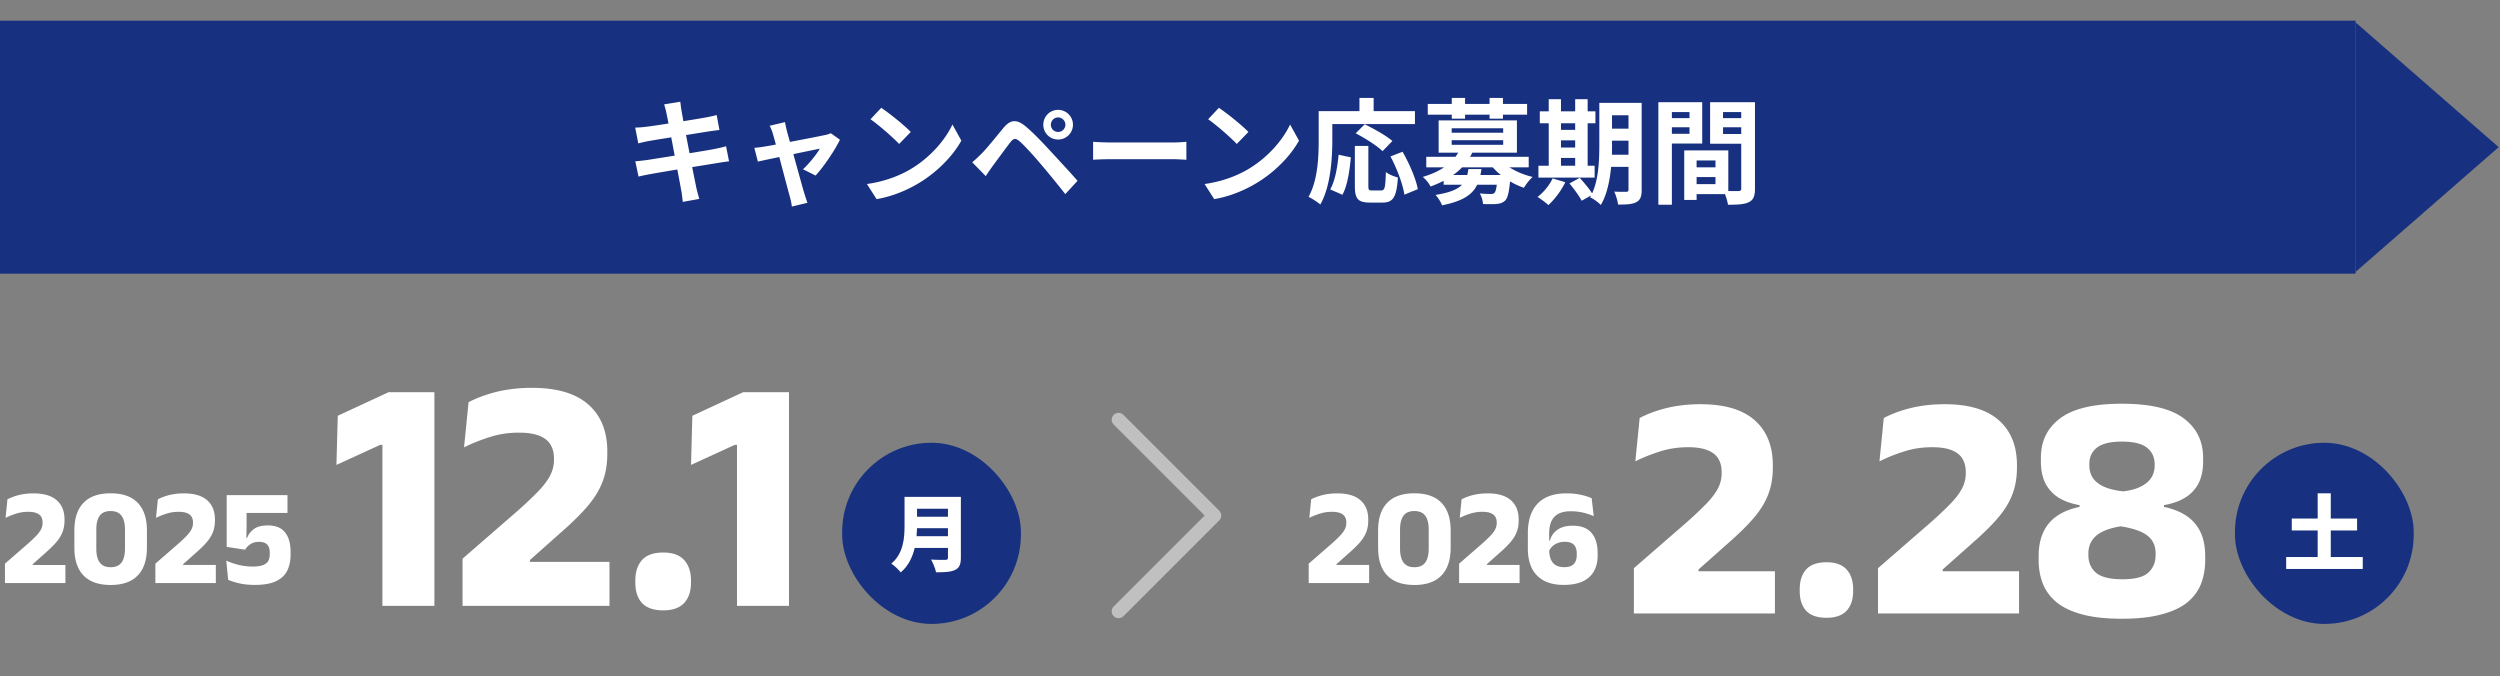 <svg width="329" height="89" viewBox="0 0 329 89" fill="none" xmlns="http://www.w3.org/2000/svg"><rect x="0" y="0" width="329" height="89" fill="#808080" stroke="none"/><path fill="#173180" d="M0 2.716h310v33.296H0z"/><path d="M95.55 19.247l.392 1.988c-.391.03-1.009.136-1.581.227-.723.12-1.943.316-3.269.527.241 1.235.452 2.244.543 2.71.105.452.256.995.391 1.477l-2.169.391c-.075-.572-.12-1.084-.21-1.521-.076-.437-.272-1.476-.513-2.741-1.536.256-2.952.497-3.6.617-.647.12-1.159.226-1.505.317l-.422-2.018c.407-.016 1.084-.106 1.566-.166.693-.106 2.094-.331 3.615-.572l-.452-2.41c-1.325.21-2.485.406-2.952.482-.527.105-.934.195-1.385.316l-.407-2.078c.482-.016.934-.046 1.4-.106.528-.06 1.687-.226 2.983-.437-.12-.632-.226-1.13-.271-1.37-.09-.422-.196-.784-.302-1.145l2.124-.346c.045.3.09.813.166 1.174.03.211.12.708.24 1.386 1.28-.21 2.425-.392 2.968-.497a17.01 17.01 0 001.415-.316l.362 1.973c-.331.03-.934.12-1.386.18l-3.012.482.467 2.395c1.355-.226 2.59-.422 3.268-.557.588-.12 1.145-.241 1.537-.362zm11.778 3.856l-1.656-.828c.768-.693 1.807-1.973 2.214-2.711-.362.075-1.853.376-3.48.723.573 2.063 1.205 4.383 1.446 5.166.091.27.287.934.407 1.235l-2.048.497a8.999 8.999 0 00-.271-1.31c-.226-.814-.844-3.148-1.386-5.212-1.265.271-2.365.497-2.817.603l-.466-1.808c.481-.045.888-.09 1.385-.18.211-.03.753-.12 1.446-.256a28.228 28.228 0 00-.391-1.401 5.349 5.349 0 00-.422-1.07l2.018-.481c.06.361.151.753.241 1.144l.407 1.461c1.912-.361 4.021-.768 4.608-.904a2.87 2.87 0 00.768-.24l1.205.858c-.632 1.325-2.153 3.585-3.208 4.714zm8.645-8.916c1.055.708 3.013 2.274 3.886 3.178l-1.536 1.581c-.783-.843-2.666-2.485-3.765-3.253l1.415-1.506zm-1.882 10.03c2.349-.33 4.307-1.099 5.768-1.972 2.561-1.521 4.534-3.826 5.483-5.86l1.174 2.124c-1.144 2.034-3.147 4.112-5.572 5.573-1.521.919-3.464 1.762-5.588 2.124l-1.265-1.988zm24.203-7.801c0 .527.422.949.949.949a.958.958 0 00.964-.949.97.97 0 00-.964-.964.958.958 0 00-.949.964zm-.994 0c0-1.085.859-1.958 1.943-1.958s1.958.873 1.958 1.958a1.942 1.942 0 01-1.958 1.943 1.929 1.929 0 01-1.943-1.943zm-9.353 4.94c.452-.377.783-.693 1.235-1.145.693-.692 1.868-2.168 2.892-3.403.904-1.07 1.717-1.175 2.952-.136 1.009.858 2.139 2.048 3.072 3.057 1.01 1.1 2.621 2.817 3.705 4.067l-1.611 1.747a132.9 132.9 0 00-3.223-3.946c-.934-1.114-2.214-2.515-2.771-2.982-.528-.452-.784-.452-1.22.09-.588.753-1.672 2.244-2.29 3.073a30.63 30.63 0 00-.964 1.4l-1.777-1.822zm15.905-.331V18.66c.542.045 1.641.09 2.425.09h8.088c.692 0 1.37-.06 1.762-.09v2.365c-.362-.015-1.13-.076-1.762-.076h-8.088c-.859 0-1.868.03-2.425.076zm16.555-6.838c1.054.708 3.012 2.274 3.886 3.178l-1.536 1.581c-.784-.843-2.666-2.485-3.766-3.253l1.416-1.506zm-1.883 10.03c2.35-.33 4.308-1.099 5.769-1.972 2.56-1.521 4.533-3.826 5.482-5.86l1.175 2.124c-1.145 2.034-3.148 4.112-5.573 5.573-1.521.919-3.464 1.762-5.587 2.124l-1.266-1.988zm16.809-7.891v2.093c0 2.425-.226 6.145-1.582 8.495-.331-.302-1.129-.814-1.551-1.01 1.235-2.153 1.34-5.316 1.34-7.485v-3.795h5.362v-1.732h1.868v1.732h5.437v1.702h-10.874zm7.907 2.229l-1.295 1.34c-.723-.708-2.305-1.717-3.54-2.35l1.19-1.19c1.205.588 2.832 1.492 3.645 2.2zm-6.582 7.078l-1.596-.707c.632-1.145.948-2.892 1.099-4.564l1.612.346c-.166 1.732-.437 3.72-1.115 4.925zm3.901-.572h1.22c.452 0 .542-.346.602-2.425.377.317 1.115.603 1.582.723-.166 2.576-.618 3.299-2.018 3.299h-1.672c-1.597 0-1.973-.528-1.973-2.2v-5.256h1.777v5.242c0 .542.06.617.482.617zm2.425-4.473l1.596-.618c.889 1.567 1.762 3.555 2.003 4.925l-1.762.723c-.196-1.34-.979-3.434-1.837-5.03zm8.073-4.97v-.527h-3.163v-1.416h3.163v-.783h1.747v.783h3.223v-.783h1.762v.783h3.178v1.416h-3.178v.527h-1.762v-.527h-3.223v.527h-1.747zm2.184 6.627h1.716c-.03.27-.075.527-.135.783h2.681a8.344 8.344 0 01-1.054-1.01h-4.037a7.752 7.752 0 01-1.175 1.01h1.853c.06-.241.105-.497.151-.783zm-2.199-3.796v.603h6.777v-.603h-6.777zm0-1.566v.587h6.777v-.587h-6.777zm10.136 5.136h-2.546a10.14 10.14 0 003.058 1.265 7.012 7.012 0 00-1.145 1.43 9.498 9.498 0 01-1.822-.843c-.136 1.461-.316 2.184-.648 2.53-.316.287-.663.392-1.099.437-.392.046-1.085.03-1.808.015-.03-.436-.195-1.024-.436-1.4.602.06 1.189.075 1.445.075.226 0 .362-.03.482-.136.136-.135.241-.451.317-1.084H194.4c-.632 1.31-1.897 2.169-4.624 2.711-.15-.422-.557-1.04-.858-1.37 1.852-.287 2.892-.724 3.479-1.341h-2.41v-.512a15.3 15.3 0 01-1.732.753c-.18-.407-.678-1.01-1.024-1.265 1.16-.346 2.079-.768 2.817-1.265h-2.35v-1.386h3.841c.135-.18.256-.361.361-.542h-2.575v-4.247h10.301v4.247h-5.873c-.091.18-.181.361-.287.542h7.712v1.386zm4.247-1.235v1.024h1.868v-1.024h-1.868zm1.868-4.564h-1.868v.874h1.868v-.874zm-1.868 2.244v.95h1.868v-.95h-1.868zm4.428 3.344v1.566h-7.395v-1.566h1.355V16.22h-1.174v-1.566h1.174v-1.597h1.612v1.597h1.868v-1.597h1.641v1.597h1.024v1.566h-1.024v5.588h.919zm-5.527 1.672l1.671.497c-.527 1.1-1.415 2.274-2.229 3.012-.331-.316-1.024-.828-1.431-1.07.784-.587 1.567-1.536 1.989-2.44zm7.801-3.118h2.184V18.51h-2.169v.557c0 .391 0 .828-.015 1.295zm2.184-5.196h-2.169v1.762h2.169v-1.762zm1.732-1.627v11.417c0 .888-.165 1.355-.693 1.641-.527.287-1.295.332-2.409.317-.061-.467-.287-1.25-.512-1.702.647.045 1.37.03 1.581.03.226 0 .301-.076.301-.317V21.96h-2.289c-.166 1.777-.542 3.66-1.356 5.015-.286-.316-1.024-.859-1.415-1.01.045-.09.105-.165.15-.255l-1.25.708c-.301-.588-1.024-1.582-1.611-2.275l1.355-.738c.542.603 1.25 1.431 1.627 2.049.873-1.883.949-4.428.949-6.386V13.54h5.572zm6.296 1.205h-2.32v.798h2.32v-.798zm-2.32 2.862h2.32v-.859h-2.32v.859zm3.992 1.28h-3.992v8.058h-1.777V13.449h5.769v5.437zm2.741-1.25h2.394v-.889h-2.394v.889zm2.394-2.892h-2.394v.798h2.394v-.798zm-5.873 9.489h2.485v-.934h-2.485v.934zm2.485-3.118h-2.485v.904h2.485v-.904zm5.196-7.666V24.82c0 .964-.196 1.491-.798 1.777-.588.302-1.461.347-2.757.347-.045-.377-.21-.934-.391-1.4h-3.735v.767h-1.627V19.79h5.799v5.346c.587.015 1.144.015 1.34 0 .271 0 .361-.09.361-.33v-5.89h-4.096V13.45h5.904z" fill="#fff"/><g clip-path="url(#clip0_239_1821)"><path d="M328.826 19.364L309.058 36.6V2.13l19.768 17.235z" fill="#173180"/></g><path d="M8.607 76.729H.653v-2.552l2.832-2.462c.477-.416.87-.78 1.177-1.094a4.19 4.19 0 00.706-.896c.156-.284.235-.582.235-.896v-.082c0-.283-.06-.528-.181-.733-.12-.21-.323-.374-.606-.488-.278-.115-.649-.172-1.113-.172a5.09 5.09 0 00-1.62.253 9.212 9.212 0 00-1.349.543l.245-2.443a7.105 7.105 0 012.045-.67 8.375 8.375 0 011.393-.108c1.352 0 2.368.301 3.05.904.682.604 1.023 1.448 1.023 2.534v.127c0 .567-.088 1.077-.263 1.53a4.562 4.562 0 01-.814 1.32c-.362.423-.83.884-1.403 1.385L4.3 74.25v.516l-1.213-.416h5.52v2.38zm5.95.253c-1.569 0-2.758-.416-3.566-1.249-.802-.832-1.203-2.054-1.203-3.665v-2.253c0-1.599.4-2.814 1.203-3.647.803-.832 1.991-1.249 3.566-1.249 1.574 0 2.763.417 3.565 1.25.808.832 1.213 2.047 1.213 3.646v2.253c0 1.611-.405 2.833-1.213 3.665-.802.833-1.99 1.25-3.565 1.25zm0-2.335c.657 0 1.137-.208 1.438-.624.302-.416.453-1.025.453-1.828v-2.488c0-.809-.15-1.418-.453-1.828-.301-.417-.78-.625-1.438-.625-.658 0-1.138.208-1.44.625-.295.41-.443 1.02-.443 1.828v2.488c0 .803.151 1.412.453 1.828.307.416.784.624 1.43.624zm13.846 2.082h-7.955v-2.552l2.833-2.462a21.33 21.33 0 001.176-1.094c.314-.314.55-.613.706-.896.157-.284.235-.582.235-.896v-.082c0-.283-.06-.528-.18-.733-.121-.21-.323-.374-.607-.488-.277-.115-.648-.172-1.113-.172a5.09 5.09 0 00-1.62.253 9.212 9.212 0 00-1.348.543l.244-2.443a7.107 7.107 0 012.045-.67 8.374 8.374 0 011.394-.108c1.351 0 2.368.301 3.05.904.681.604 1.022 1.448 1.022 2.534v.127c0 .567-.087 1.077-.262 1.53a4.563 4.563 0 01-.815 1.32c-.362.423-.83.884-1.402 1.385l-1.71 1.52v.516l-1.213-.416h5.52v2.38zm5.123.244c-.778 0-1.472-.072-2.08-.217-.604-.145-1.078-.296-1.422-.452l-.244-2.525a9.081 9.081 0 002.154.67 7.97 7.97 0 001.33.108c.573 0 1.023-.063 1.348-.19.326-.127.555-.308.688-.543.133-.241.2-.53.2-.869v-.253c0-.453-.112-.796-.336-1.032-.223-.241-.585-.362-1.086-.362-.446 0-.817.1-1.113.299a2.304 2.304 0 00-.715.733l-2.416-.371v-6.805h8v2.335H32.45v1.818l-.028 1.485h.091a2.57 2.57 0 01.932-1.204c.428-.302 1.032-.453 1.81-.453 1.026 0 1.78.308 2.262.924.483.609.724 1.462.724 2.56v.38c0 .809-.15 1.512-.452 2.11-.302.59-.797 1.049-1.484 1.375-.688.32-1.614.48-2.779.48zm23.64 2.756h-6.842V58.543h-.286l-5.764 2.64.176-6.468 6.688-3.102h6.028v28.116zm23.042 0H60.87v-6.204l6.886-5.984a52.037 52.037 0 002.86-2.662c.763-.763 1.335-1.489 1.716-2.178.382-.69.572-1.416.572-2.178v-.198c0-.69-.147-1.284-.44-1.782-.293-.514-.784-.91-1.474-1.188-.674-.279-1.576-.418-2.706-.418-1.393 0-2.706.205-3.938.616-1.232.396-2.325.836-3.278 1.32l.594-5.94c.63-.337 1.357-.645 2.178-.924a17.25 17.25 0 012.794-.704 20.36 20.36 0 013.388-.264c3.285 0 5.757.733 7.414 2.2s2.486 3.52 2.486 6.16v.308c0 1.378-.212 2.618-.638 3.718-.425 1.1-1.085 2.17-1.98 3.212-.88 1.026-2.017 2.148-3.41 3.366L69.736 73.7v1.254l-2.948-1.012h13.42v5.786zm7.075.594c-1.261 0-2.193-.323-2.794-.968-.587-.645-.88-1.547-.88-2.706v-.242c0-1.144.293-2.046.88-2.706.601-.66 1.532-.99 2.794-.99 1.232 0 2.148.33 2.75.99.601.66.902 1.562.902 2.706v.242c0 1.159-.3 2.06-.902 2.706-.602.645-1.518.968-2.75.968zm16.547-.594h-6.842V58.543h-.286l-5.764 2.64.176-6.468 6.688-3.102h6.028v28.116z" fill="#fff"/><rect x="110.826" y="58.266" width="23.528" height="23.843" rx="11.764" fill="#173180"/><path d="M120.617 70.566h4.134v-1.053h-4.068c-.011.33-.033.691-.066 1.053zm4.134-3.618h-4.068V68h4.068v-1.052zm1.699-1.557v8.004c0 .899-.208 1.348-.767 1.612-.581.274-1.382.306-2.5.306-.088-.471-.406-1.25-.658-1.677.702.055 1.623.044 1.886.044.252 0 .34-.088.34-.307v-1.261h-4.375c-.296 1.217-.844 2.39-1.842 3.213-.242-.33-.888-.933-1.239-1.152 1.612-1.338 1.743-3.388 1.743-5.022v-3.76h7.412z" fill="#fff"/><path d="M147.203 55.235l12.61 12.609-12.61 12.61" stroke="#fff" stroke-opacity=".5" stroke-width="1.81" stroke-linecap="round" stroke-linejoin="round"/><path d="M180.179 76.729h-7.954v-2.552l2.832-2.462c.477-.416.869-.78 1.177-1.094.314-.314.549-.613.706-.896.157-.284.235-.582.235-.896v-.082c0-.283-.06-.528-.181-.733-.121-.21-.323-.374-.606-.488-.278-.115-.649-.172-1.113-.172-.574 0-1.114.084-1.62.253a9.205 9.205 0 00-1.349.543l.245-2.443a7.087 7.087 0 012.045-.67 8.37 8.37 0 011.393-.108c1.352 0 2.368.301 3.05.904.682.604 1.023 1.448 1.023 2.534v.127c0 .567-.088 1.077-.263 1.53a4.561 4.561 0 01-.814 1.32c-.362.423-.83.884-1.403 1.385l-1.71 1.52v.516l-1.213-.416h5.52v2.38zm5.95.253c-1.569 0-2.757-.416-3.566-1.249-.802-.832-1.203-2.054-1.203-3.665v-2.253c0-1.599.401-2.814 1.203-3.647.803-.832 1.991-1.249 3.566-1.249 1.574 0 2.763.417 3.565 1.25.808.832 1.213 2.047 1.213 3.646v2.253c0 1.611-.405 2.833-1.213 3.665-.802.833-1.991 1.25-3.565 1.25zm0-2.335c.657 0 1.137-.208 1.438-.624.302-.416.453-1.025.453-1.828v-2.488c0-.809-.151-1.418-.453-1.828-.301-.417-.781-.625-1.438-.625-.658 0-1.138.208-1.439.625-.296.41-.444 1.02-.444 1.828v2.488c0 .803.151 1.412.453 1.828.307.416.784.624 1.43.624zm13.846 2.082h-7.955v-2.552l2.833-2.462c.477-.416.869-.78 1.176-1.094.314-.314.549-.613.706-.896.157-.284.235-.582.235-.896v-.082c0-.283-.06-.528-.181-.733-.12-.21-.322-.374-.606-.488-.277-.115-.648-.172-1.113-.172a5.09 5.09 0 00-1.62.253 9.19 9.19 0 00-1.348.543l.244-2.443a7.114 7.114 0 012.045-.67 8.383 8.383 0 011.394-.108c1.351 0 2.368.301 3.05.904.681.604 1.022 1.448 1.022 2.534v.127c0 .567-.087 1.077-.262 1.53a4.565 4.565 0 01-.815 1.32c-.362.423-.829.884-1.402 1.385l-1.711 1.52v.516l-1.212-.416h5.52v2.38zm5.805.244c-1.007 0-1.864-.18-2.57-.543a3.71 3.71 0 01-1.602-1.62c-.362-.712-.543-1.586-.543-2.624V70.15c0-1.671.426-2.96 1.276-3.864.857-.905 2.124-1.358 3.801-1.358.718 0 1.355.064 1.91.19a7.991 7.991 0 011.411.444l.272 2.37a6.177 6.177 0 00-.869-.325 7.007 7.007 0 00-2.154-.326c-.965 0-1.68.242-2.144.724-.465.477-.697 1.216-.697 2.217v2.055c0 .537.072.98.217 1.33.145.344.362.603.652.778.295.169.663.253 1.104.253.579 0 .998-.135 1.257-.407.266-.277.399-.663.399-1.158v-.217a2.04 2.04 0 00-.154-.833 1.08 1.08 0 00-.489-.534c-.229-.126-.546-.19-.95-.19a2.46 2.46 0 00-.905.163 1.99 1.99 0 00-1.186 1.15l-.307-1.467h.452c.103-.368.275-.7.516-.995a2.58 2.58 0 01.986-.706c.417-.175.924-.262 1.521-.262 1.098 0 1.915.313 2.452.94.543.628.815 1.521.815 2.68v.298c0 1.237-.377 2.193-1.132 2.869-.748.67-1.861 1.004-3.339 1.004zm27.8 3.756h-18.56v-5.955l6.609-5.743a49.867 49.867 0 002.745-2.555c.732-.732 1.281-1.429 1.647-2.09a4.256 4.256 0 00.549-2.09v-.19c0-.662-.141-1.233-.423-1.711-.281-.493-.753-.873-1.414-1.14-.648-.268-1.514-.402-2.598-.402-1.337 0-2.597.198-3.779.592-1.183.38-2.231.802-3.146 1.267l.57-5.702a13.957 13.957 0 012.09-.886 16.56 16.56 0 012.682-.676 19.539 19.539 0 013.252-.253c3.153 0 5.525.703 7.115 2.111 1.591 1.408 2.386 3.379 2.386 5.912v.296c0 1.323-.204 2.513-.612 3.568-.408 1.056-1.042 2.084-1.9 3.083-.845.986-1.936 2.063-3.273 3.23l-3.991 3.548v1.204l-2.829-.971h12.88v5.553zm6.79.57c-1.21 0-2.104-.31-2.682-.93-.563-.618-.844-1.484-.844-2.596v-.233c0-1.098.281-1.963.844-2.597.578-.633 1.472-.95 2.682-.95 1.183 0 2.062.317 2.64.95.577.634.865 1.5.865 2.597v.233c0 1.112-.288 1.978-.865 2.597-.578.62-1.457.929-2.64.929zm25.336-.57h-18.56v-5.955l6.609-5.743a49.867 49.867 0 002.745-2.555c.732-.732 1.281-1.429 1.647-2.09a4.256 4.256 0 00.549-2.09v-.19c0-.662-.141-1.233-.422-1.711-.282-.493-.753-.873-1.415-1.14-.647-.268-1.513-.402-2.597-.402-1.337 0-2.597.198-3.78.592a21.52 21.52 0 00-3.146 1.267l.57-5.702a13.971 13.971 0 012.091-.886 16.547 16.547 0 012.681-.676c1-.169 2.084-.253 3.252-.253 3.153 0 5.525.703 7.116 2.111 1.591 1.408 2.386 3.379 2.386 5.912v.296c0 1.323-.204 2.513-.612 3.568-.409 1.056-1.042 2.084-1.901 3.083-.844.986-1.935 2.063-3.273 3.23l-3.99 3.548v1.204l-2.83-.971h12.88v5.553zm13.518.697c-2.027 0-3.737-.183-5.131-.55-1.393-.365-2.52-.886-3.378-1.562-.845-.69-1.464-1.506-1.858-2.45-.381-.956-.571-2.012-.571-3.166v-.507c0-1.225.205-2.274.613-3.146a5.187 5.187 0 011.816-2.154c.802-.55 1.787-.943 2.956-1.183v-.232c-1.112-.197-2.048-.535-2.808-1.013a4.92 4.92 0 01-1.711-1.9c-.38-.79-.57-1.725-.57-2.81v-.506c0-2.196.845-3.927 2.534-5.194 1.703-1.281 4.406-1.922 8.108-1.922 3.745 0 6.461.64 8.151 1.922 1.703 1.267 2.555 2.998 2.555 5.194v.507c0 1.098-.197 2.041-.592 2.83a4.723 4.723 0 01-1.731 1.879c-.76.478-1.703.816-2.83 1.013v.232c1.197.254 2.196.655 2.999 1.204a5.225 5.225 0 011.816 2.133c.408.858.612 1.907.612 3.146v.507c0 1.112-.176 2.14-.528 3.082-.352.93-.943 1.746-1.773 2.45-.831.69-1.957 1.224-3.379 1.605-1.422.394-3.188.59-5.3.59zm.085-5.195c1.633 0 2.766-.288 3.399-.865.648-.592.971-1.366.971-2.323v-.211c0-1-.358-1.78-1.076-2.344-.718-.563-1.894-.971-3.527-1.225-1.52.254-2.611.683-3.273 1.288-.647.592-.971 1.352-.971 2.28v.212c0 .971.331 1.745.993 2.323.675.577 1.837.865 3.484.865zm.105-11.57c1.323-.156 2.344-.522 3.062-1.099s1.077-1.344 1.077-2.301v-.17c0-.914-.338-1.64-1.014-2.174-.661-.535-1.766-.803-3.315-.803-1.506 0-2.597.268-3.273.803-.661.52-.992 1.232-.992 2.133v.19c0 .633.155 1.189.464 1.668.324.464.81.844 1.457 1.14.662.296 1.507.5 2.534.612z" fill="#fff"/><rect x="294.119" y="58.266" width="23.528" height="23.843" rx="11.764" fill="#173180"/><path d="M306.728 73.307h4.21v1.568h-10.076v-1.568h4.144v-3.498h-3.41v-1.568h3.41V64.92h1.722v3.322h3.465v1.568h-3.465v3.498z" fill="#fff"/><defs><clipPath id="clip0_239_1821"><path fill="#fff" transform="translate(310)" d="M0 0h18.826v38.729H0z"/></clipPath></defs></svg>